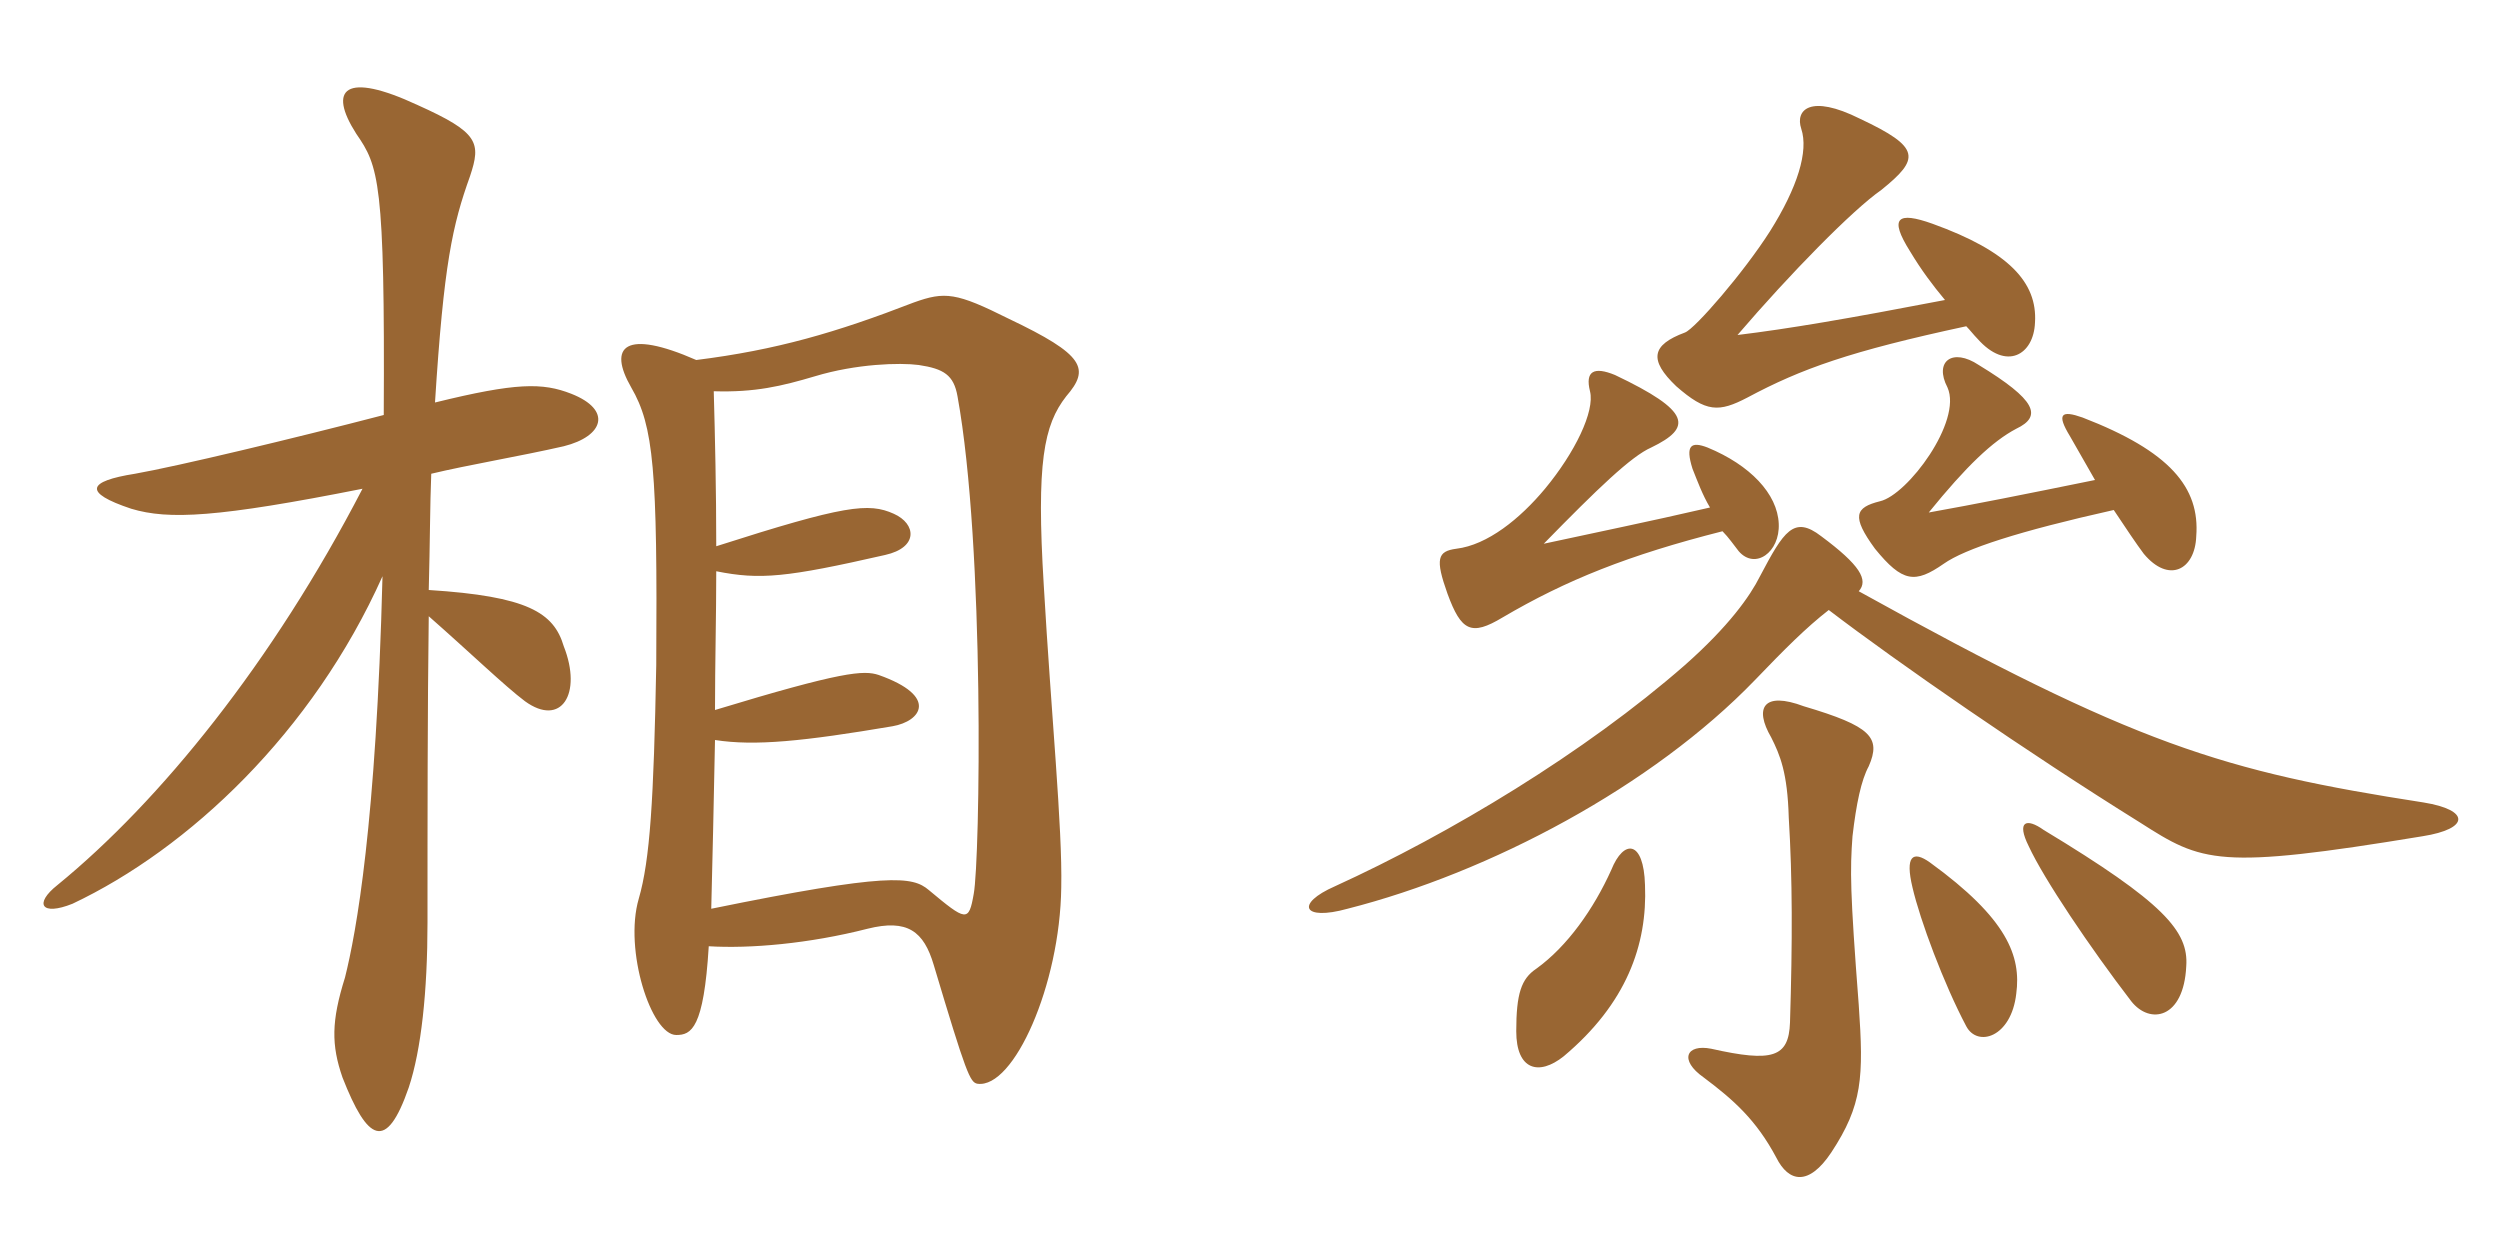 <svg xmlns="http://www.w3.org/2000/svg" xmlns:xlink="http://www.w3.org/1999/xlink" width="300" height="150"><path fill="#996633" padding="10" d="M68.55 47.25C65.10 45.90 61.95 45.90 52.20 48.30C53.25 31.65 54.30 27 56.40 21.15C57.75 17.10 57.45 15.90 50.10 12.60C41.40 8.55 39.30 10.65 42.75 16.05C45.45 19.95 46.20 21.75 46.05 49.80C35.10 52.65 21.30 55.95 16.20 56.85C10.50 57.75 9.90 59.10 15.75 61.05C20.25 62.40 26.10 62.10 43.50 58.65C32.70 79.50 19.20 96.15 6.90 106.20C4.05 108.45 4.95 109.95 8.70 108.45C22.65 101.85 37.50 87.90 45.90 69.15C45.15 98.85 42.75 111.90 41.40 117.30C39.75 122.55 39.75 125.40 41.10 129.30C44.10 136.95 46.35 138.30 49.05 130.50C50.55 126 51.30 118.95 51.30 110.70C51.30 98.40 51.30 85.05 51.45 73.95C56.40 78.30 60.60 82.35 63 84.15C67.35 87.30 69.90 83.25 67.65 77.55C66.45 73.50 63.30 71.55 51.45 70.80C51.60 65.25 51.60 60.45 51.75 56.85C56.10 55.80 62.40 54.75 67.65 53.55C72.45 52.35 73.50 49.20 68.55 47.25ZM127.95 47.55C130.80 44.25 130.20 42.60 121.05 38.25C114.75 35.10 113.40 34.95 109.65 36.30C100.35 39.90 93.15 42 83.55 43.20C75 39.45 72.90 41.55 75.75 46.50C78.45 51.15 78.90 56.40 78.75 79.80C78.45 96 78 103.20 76.65 107.85C74.85 114 78.15 124.20 81.15 124.20C82.95 124.20 84.45 123.45 85.05 113.55C90 113.85 97.05 113.25 104.10 111.45C108.90 110.25 110.85 111.75 112.05 115.80C115.95 128.85 116.40 129.90 117.30 130.05C121.65 130.65 127.20 118.20 127.35 106.50C127.50 99.30 126.15 85.80 125.25 70.20C124.35 55.50 125.25 51 127.95 47.55ZM116.85 107.25C116.25 110.70 115.95 110.55 111.45 106.80C109.50 105.15 106.65 104.70 85.35 109.05C85.50 103.35 85.65 96.30 85.80 88.80C90.60 89.55 96.45 88.95 107.10 87.15C110.55 86.55 112.65 83.55 105.45 81C103.65 80.40 101.10 80.55 85.80 85.20C85.80 79.65 85.95 73.95 85.95 68.55C91.20 69.60 94.35 69.30 106.20 66.60C110.25 65.70 109.95 62.85 107.25 61.65C104.25 60.30 101.40 60.60 85.95 65.55C85.95 58.80 85.80 52.35 85.65 46.95C90.60 47.10 93.75 46.35 97.80 45.15C102.75 43.65 108 43.50 110.25 43.80C113.25 44.25 114.45 45 114.90 47.55C118.20 65.70 117.60 103.20 116.85 107.25ZM197.40 106.20C197.25 100.80 194.85 100.65 193.35 104.40C191.25 109.05 188.10 113.55 184.35 116.25C182.55 117.45 181.95 119.25 181.95 123.75C181.95 128.40 184.65 129.15 187.65 126.75C195.15 120.45 197.70 113.40 197.40 106.20ZM241.95 119.25C242.55 114.75 240.90 110.25 231.60 103.50C229.50 102 228.60 102.75 229.50 106.50C230.40 110.40 233.25 118.05 235.95 123.15C237.30 125.70 241.35 124.50 241.95 119.25ZM262.35 115.95C262.65 111.75 259.65 108.30 245.25 99.60C243.15 98.10 241.95 98.55 243.45 101.55C245.25 105.45 250.80 113.70 255.75 120.15C258 123 262.05 122.25 262.35 115.95ZM224.25 91.95C225.75 88.50 224.55 87.15 216.45 84.75C211.65 82.95 210.45 84.90 212.55 88.50C213.60 90.60 214.50 92.70 214.65 98.10C215.10 105.45 215.10 112.95 214.80 122.70C214.65 126.90 212.70 127.50 205.35 125.85C202.35 125.25 201.45 127.20 204.45 129.30C208.05 132 210.75 134.40 213.15 138.90C214.65 141.90 217.05 142.35 219.75 138.30C223.50 132.60 223.65 129.30 223.05 120.60C222 106.95 222 104.40 222.30 100.35C222.75 96.45 223.35 93.60 224.25 91.95ZM223.05 70.95C224.25 69.60 223.20 67.80 218.55 64.35C215.25 61.80 214.05 63.75 211.20 69.15C210 71.55 207.45 75.15 202.20 79.80C190.20 90.30 174 100.05 160.20 106.35C155.40 108.45 156.30 110.55 161.70 109.05C178.80 104.70 198.30 94.35 210.60 81.60C214.20 77.85 216.75 75.30 219.45 73.20C227.70 79.50 243.30 90.30 256.80 98.70C264.30 103.50 266.10 104.40 290.70 100.35C296.40 99.45 296.40 97.20 290.85 96.30C266.70 92.55 256.35 89.40 223.05 70.95ZM206.70 63.75C207.45 64.50 208.05 65.40 208.65 66.15C210.60 68.40 213.60 66.30 213.45 62.85C213.30 59.25 210 55.80 204.90 53.70C202.95 52.95 202.20 53.40 203.10 56.25C203.70 57.75 204.30 59.40 205.20 60.90C197.40 62.70 192.15 63.75 185.25 65.25C191.70 58.65 195.75 54.75 198.15 53.70C203.10 51.30 202.95 49.35 193.80 45C191.25 43.95 190.20 44.55 190.80 46.95C191.40 49.35 189 54.30 185.40 58.65C182.40 62.25 178.50 65.40 174.75 65.85C172.50 66.15 172.20 67.05 173.70 71.25C175.35 75.75 176.55 76.35 180.30 74.10C187.95 69.60 195.45 66.60 206.70 63.75ZM253.65 61.20C255.15 63.45 256.35 65.25 257.25 66.45C260.25 70.05 263.40 68.40 263.55 64.35C264 58.50 260.40 54.15 249.90 50.10C247.35 49.20 246.75 49.65 248.40 52.35C249.45 54.15 250.35 55.80 251.40 57.60C242.55 59.40 237.30 60.45 231.45 61.50C235.95 55.95 239.10 52.95 241.95 51.45C245.10 49.95 244.35 48 237.45 43.80C234.30 41.70 232.05 43.35 233.70 46.50C235.50 50.55 228.90 59.40 225.60 60.15C222.60 60.90 222.15 61.95 225 65.85C228.30 69.90 229.80 70.05 233.25 67.65C235.80 65.85 242.25 63.75 253.65 61.20ZM235.95 39.15C236.40 39.60 236.85 40.20 237.30 40.65C240.75 44.55 244.05 42.60 244.20 38.70C244.50 33.90 241.05 30.15 231.90 26.85C227.70 25.35 226.65 26.10 229.20 30.15C230.55 32.40 231.90 34.20 233.40 36C221.70 38.25 214.65 39.45 208.50 40.20C214.80 32.85 222.30 25.20 225.75 22.80C230.40 19.05 230.55 17.70 223.20 14.25C217.20 11.25 215.40 13.20 216.15 15.45C217.05 18.15 215.70 22.50 212.40 27.75C209.25 32.70 203.40 39.45 202.20 39.90C198.15 41.40 197.85 43.20 201.15 46.35C204.75 49.50 206.25 49.50 209.70 47.70C216.15 44.25 222 42.15 235.95 39.15Z"/></svg>